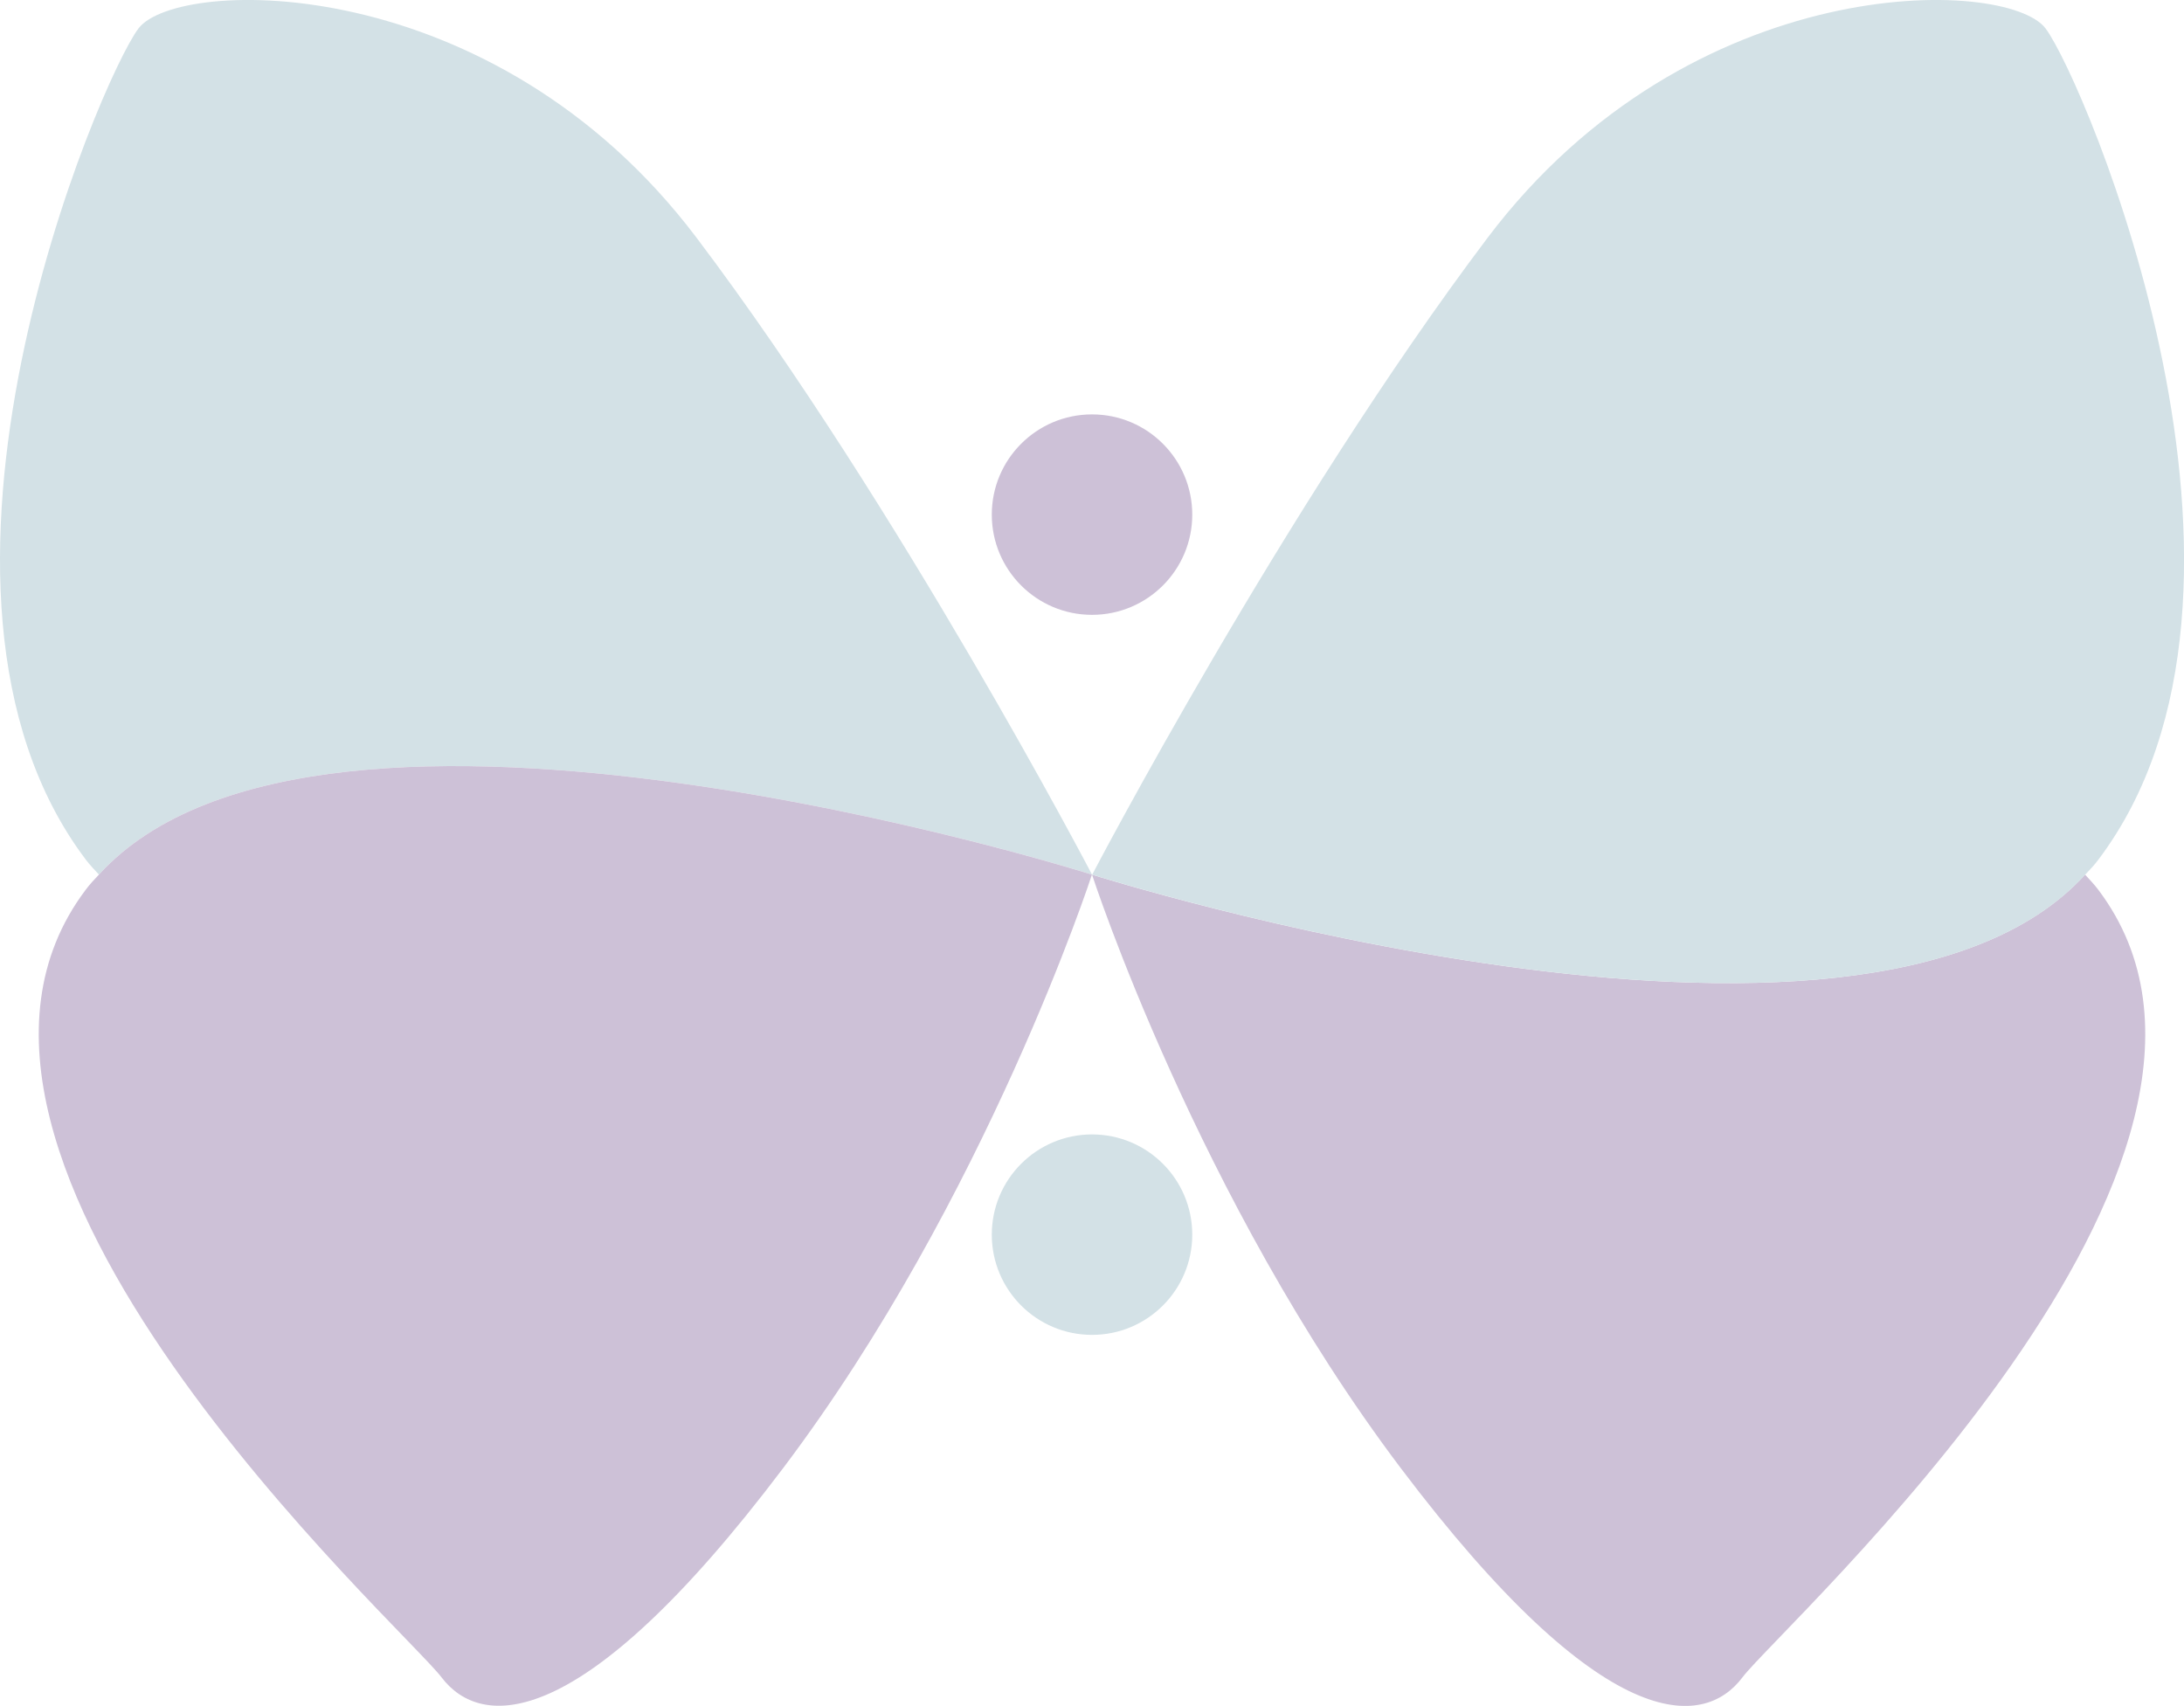 <svg xmlns="http://www.w3.org/2000/svg" viewBox="0 0 471.29 368.16"><defs><style>.cls-1{fill:#d3e1e6;}.cls-2{fill:#cdc1d7;}</style></defs><g id="Capa_2" data-name="Capa 2"><g id="Capa_1-2" data-name="Capa 1"><circle class="cls-1" cx="235.65" cy="266.45" r="21.63"></circle><circle class="cls-2" cx="235.65" cy="111.06" r="21.63"></circle><path class="cls-2" d="M449.94,188.75c-47.94,52.7-214.29,0-214.29,0s22.7,69.91,66.62,128.08S367.65,373.09,376,362,496.7,250.16,452.78,192C451.92,190.85,450.91,189.82,449.94,188.75Z"></path><path class="cls-1" d="M441.42,6.14C433.06-4.93,364.88-6.83,321,51.33s-85.31,137.42-85.31,137.42,166.35,52.7,214.29,0c1-1.06,2-2.09,2.84-3.24C496.7,127.34,449.77,17.21,441.42,6.14Z"></path><path class="cls-1" d="M29.88,6.14c-8.36,11.07-55.29,121.2-11.37,179.37.87,1.15,1.87,2.18,2.84,3.24,47.94-52.7,214.3,0,214.3,0s-41.4-79.25-85.32-137.42S38.24-4.93,29.88,6.14Z"></path><path class="cls-2" d="M21.35,188.75c-1,1.07-2,2.1-2.84,3.25-43.92,58.16,68.42,159,76.78,170S125.1,375,169,316.83s66.63-128.08,66.63-128.08S69.29,136.05,21.35,188.75Z"></path></g></g></svg>